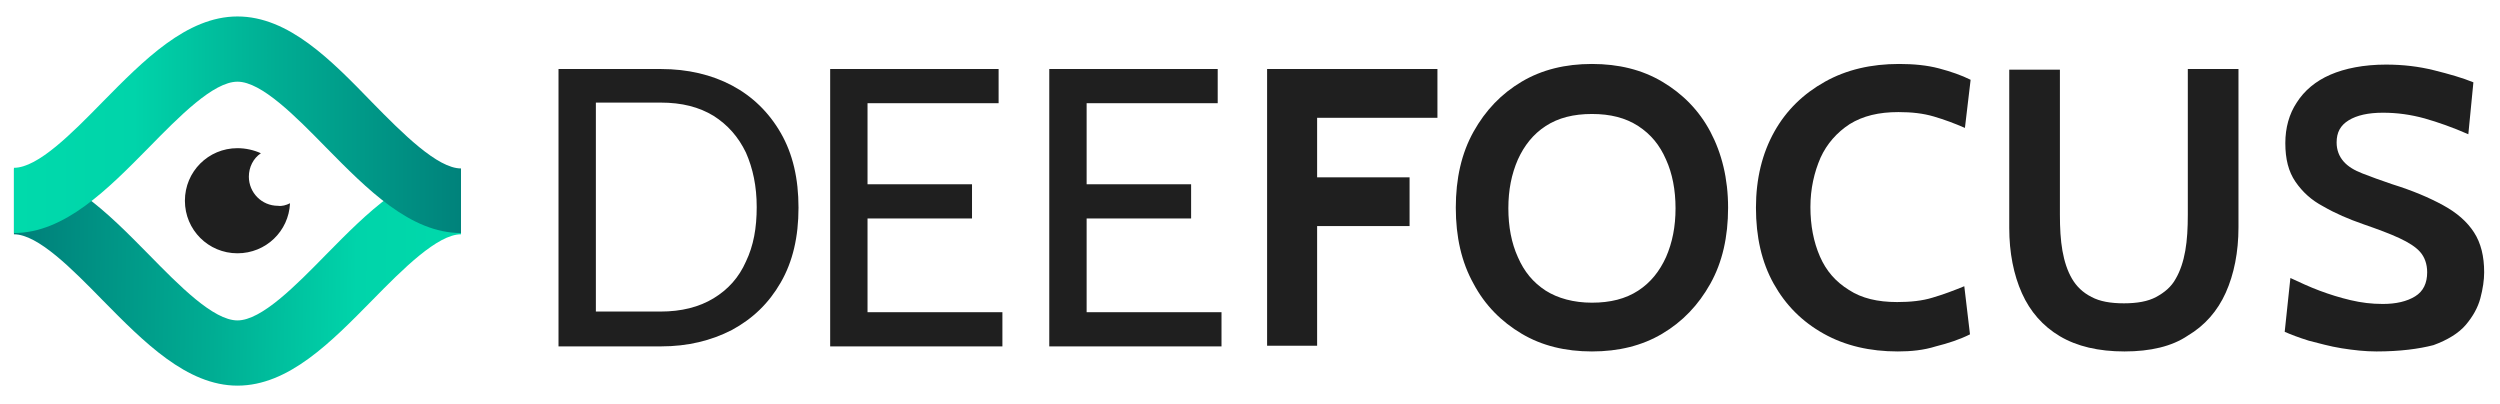 <?xml version="1.0" encoding="utf-8"?>
<!-- Generator: Adobe Illustrator 26.5.3, SVG Export Plug-In . SVG Version: 6.00 Build 0)  -->
<svg version="1.1" id="Layer_1" xmlns="http://www.w3.org/2000/svg" xmlns:xlink="http://www.w3.org/1999/xlink" x="0px" y="0px"
	 viewBox="0 0 394.8 63.8" style="enable-background:new 0 0 394.8 63.8;" xml:space="preserve">
<style type="text/css">
	.st0{fill:url(#SVGID_1_);}
	.st1{fill:url(#SVGID_00000109739113134555006500000004597262338941737091_);}
	.st2{fill:#1F1F1F;}
</style>
<g>
	<g>
		<g>
			<g>
				
					<linearGradient id="SVGID_1_" gradientUnits="userSpaceOnUse" x1="75.132" y1="492.16" x2="4.669" y2="490.774" gradientTransform="matrix(1 0 0 1 0 -448)">
					<stop  offset="5.248613e-03" style="stop-color:#00DAAB"/>
					<stop  offset="0.267" style="stop-color:#00D4AA"/>
					<stop  offset="0.587" style="stop-color:#00AD93"/>
					<stop  offset="1" style="stop-color:#00827B"/>
				</linearGradient>
				<path class="st0" d="M37.5,60.9c-8,0-14.8-6.9-21.3-13.5C11.4,42.5,6,37,2.2,37V26.7c8,0,14.8,6.9,21.3,13.5
					c4.8,4.9,10.2,10.4,14,10.4s9.2-5.5,14-10.4c6.5-6.6,13.3-13.5,21.3-13.5V37c-3.7,0-9.2,5.5-14,10.4
					C52.3,54,45.6,60.9,37.5,60.9z"/>
			</g>
			<g>
				
					<linearGradient id="SVGID_00000162350877056224566480000009400702154716900526_" gradientUnits="userSpaceOnUse" x1="2.317" y1="467.666" x2="72.795" y2="467.666" gradientTransform="matrix(1 0 0 1 0 -448)">
					<stop  offset="5.248613e-03" style="stop-color:#00DAAB"/>
					<stop  offset="0.267" style="stop-color:#00D4AA"/>
					<stop  offset="0.587" style="stop-color:#00AD93"/>
					<stop  offset="1" style="stop-color:#00827B"/>
				</linearGradient>
				<path style="fill:url(#SVGID_00000162350877056224566480000009400702154716900526_);" d="M37.5,2.6c-8,0-14.8,6.9-21.3,13.5
					C11.4,21,6,26.5,2.2,26.5v10.3c8,0,14.8-6.9,21.3-13.5c4.8-4.9,10.2-10.4,14-10.4s9.2,5.5,14,10.4c6.5,6.6,13.3,13.5,21.3,13.5
					V26.6c-3.7,0-9.2-5.5-14-10.4C52.3,9.5,45.6,2.6,37.5,2.6z"/>
			</g>
		</g>
		<path class="st2" d="M45.8,32.1C45.6,36.5,42,40,37.5,40c-4.6,0-8.3-3.7-8.3-8.3s3.7-8.3,8.3-8.3c1.3,0,2.6,0.3,3.7,0.8
			c-1.2,0.8-1.9,2.2-1.9,3.7c0,2.5,2,4.6,4.6,4.6C44.5,32.6,45.2,32.4,45.8,32.1z"/>
	</g>
</g>
<g>
	<path class="st2" d="M88.2,54.6V10.9h16.2c4.2,0,8,0.9,11.2,2.6s5.8,4.2,7.7,7.5s2.8,7.2,2.8,11.8s-0.9,8.5-2.8,11.8
		s-4.4,5.7-7.7,7.5c-3.3,1.7-7,2.6-11.2,2.6H88.2z M94.1,49.2h10.2c3.3,0,6.1-0.7,8.4-2.1c2.3-1.4,4-3.3,5.1-5.8
		c1.2-2.5,1.7-5.3,1.7-8.6s-0.6-6.1-1.7-8.6c-1.2-2.5-2.9-4.4-5.1-5.8c-2.3-1.4-5-2.1-8.4-2.1H94.1V49.2z"/>
	<path class="st2" d="M131.1,54.6V10.9h26.6v5.4H137v12.8h16.5v5.4H137v14.8h21.3v5.4H131.1z"/>
	<path class="st2" d="M165.7,54.6V10.9h26.6v5.4h-20.7v12.8h16.5v5.4h-16.5v14.8h21.3v5.4H165.7z"/>
	<path class="st2" d="M200.1,54.6V10.9h26.9v7.7H208V28h14.6v7.7H208v18.9H200.1z"/>
	<path class="st2" d="M251.4,55.5c-4.2,0-7.9-0.9-11.1-2.8s-5.8-4.5-7.6-7.9c-1.9-3.4-2.8-7.4-2.8-12s0.9-8.6,2.8-12s4.4-6,7.6-7.9
		c3.2-1.9,6.9-2.8,11.1-2.8c4.2,0,7.9,0.9,11.1,2.8c3.2,1.9,5.8,4.5,7.6,7.9s2.8,7.4,2.8,12s-0.9,8.6-2.8,12c-1.9,3.4-4.4,6-7.6,7.9
		S255.6,55.5,251.4,55.5z M251.4,47.8c2.9,0,5.3-0.6,7.3-1.9c2-1.3,3.4-3.1,4.4-5.3c1-2.3,1.5-4.8,1.5-7.7c0-2.9-0.5-5.5-1.5-7.7
		c-1-2.3-2.4-4-4.4-5.3c-2-1.3-4.4-1.9-7.3-1.9s-5.3,0.6-7.3,1.9c-2,1.3-3.4,3.1-4.4,5.3c-1,2.3-1.5,4.8-1.5,7.7
		c0,2.9,0.5,5.5,1.5,7.7c1,2.3,2.4,4,4.4,5.3C246,47.1,248.5,47.8,251.4,47.8z"/>
	<path class="st2" d="M299.7,55.5c-4.4,0-8.3-0.9-11.7-2.8s-6-4.5-7.9-7.9c-1.9-3.4-2.8-7.4-2.8-12s1-8.6,2.9-12s4.6-6,8-7.9
		c3.4-1.9,7.3-2.8,11.7-2.8c2.3,0,4.4,0.2,6.3,0.7c1.9,0.5,3.6,1.1,5,1.8l-0.9,7.6c-1.6-0.7-3.2-1.3-4.9-1.8
		c-1.7-0.5-3.5-0.7-5.6-0.7c-3.1,0-5.6,0.6-7.7,1.9c-2,1.3-3.6,3.1-4.6,5.3c-1,2.3-1.6,4.9-1.6,7.8c0,2.9,0.5,5.5,1.5,7.8
		c1,2.3,2.5,4,4.6,5.3c2,1.3,4.5,1.9,7.6,1.9c2.1,0,4-0.2,5.6-0.7c1.7-0.5,3.3-1.1,5-1.8l0.9,7.6c-1.6,0.8-3.4,1.4-5.4,1.9
		C303.8,55.3,301.8,55.5,299.7,55.5z"/>
	<path class="st2" d="M335.5,55.5c-4.1,0-7.5-0.8-10.2-2.4c-2.7-1.6-4.7-3.9-6-6.8c-1.3-2.9-2-6.4-2-10.3v-25h8v22.9
		c0,2.1,0.1,4,0.4,5.7c0.3,1.7,0.8,3.2,1.5,4.4c0.7,1.2,1.7,2.2,3.1,2.9c1.3,0.7,3,1,5.1,1c2.1,0,3.8-0.3,5.1-1
		c1.3-0.7,2.4-1.6,3.1-2.9c0.7-1.2,1.2-2.7,1.5-4.4c0.3-1.7,0.4-3.6,0.4-5.7V10.9h8v25c0,3.9-0.7,7.4-2,10.3c-1.3,2.9-3.3,5.2-6,6.8
		C343,54.7,339.6,55.5,335.5,55.5z"/>
	<path class="st2" d="M375.3,55.5c-1.8,0-3.6-0.2-5.5-0.5c-1.9-0.3-3.6-0.8-5.2-1.2c-1.6-0.5-2.9-1-3.8-1.4l0.9-8.5
		c1.5,0.7,3,1.4,4.6,2c1.6,0.6,3.2,1.1,4.9,1.5c1.7,0.4,3.3,0.6,5.1,0.6c2.1,0,3.8-0.4,5.1-1.2c1.3-0.8,1.9-2.1,1.9-3.8
		c0-1.3-0.4-2.4-1.1-3.2c-0.7-0.8-1.8-1.5-3.3-2.2s-3.4-1.4-5.7-2.2c-2.3-0.8-4.4-1.7-6.3-2.8c-1.9-1-3.3-2.3-4.4-3.9
		c-1.1-1.6-1.6-3.6-1.6-6.1c0-2.4,0.6-4.6,1.8-6.4c1.2-1.9,3-3.4,5.3-4.4s5.3-1.6,8.8-1.6c2.7,0,5.2,0.3,7.6,0.9
		c2.4,0.6,4.5,1.2,6.2,1.9l-0.8,8.2c-2.5-1.1-4.8-1.9-6.9-2.5c-2.2-0.6-4.3-0.9-6.6-0.9c-2.3,0-4.1,0.4-5.4,1.2
		c-1.3,0.8-1.9,1.9-1.9,3.5c0,1.2,0.4,2.2,1.1,3c0.7,0.8,1.7,1.4,3,1.9c1.3,0.5,2.9,1.1,4.7,1.7c3.2,1,5.8,2.1,8,3.3
		c2.2,1.2,3.8,2.6,4.9,4.3s1.6,3.8,1.6,6.3c0,1.2-0.2,2.6-0.6,4.1c-0.4,1.5-1.2,2.9-2.3,4.2s-2.9,2.4-5.1,3.2
		C382,55.1,379,55.5,375.3,55.5z"/>
</g>
</svg>
